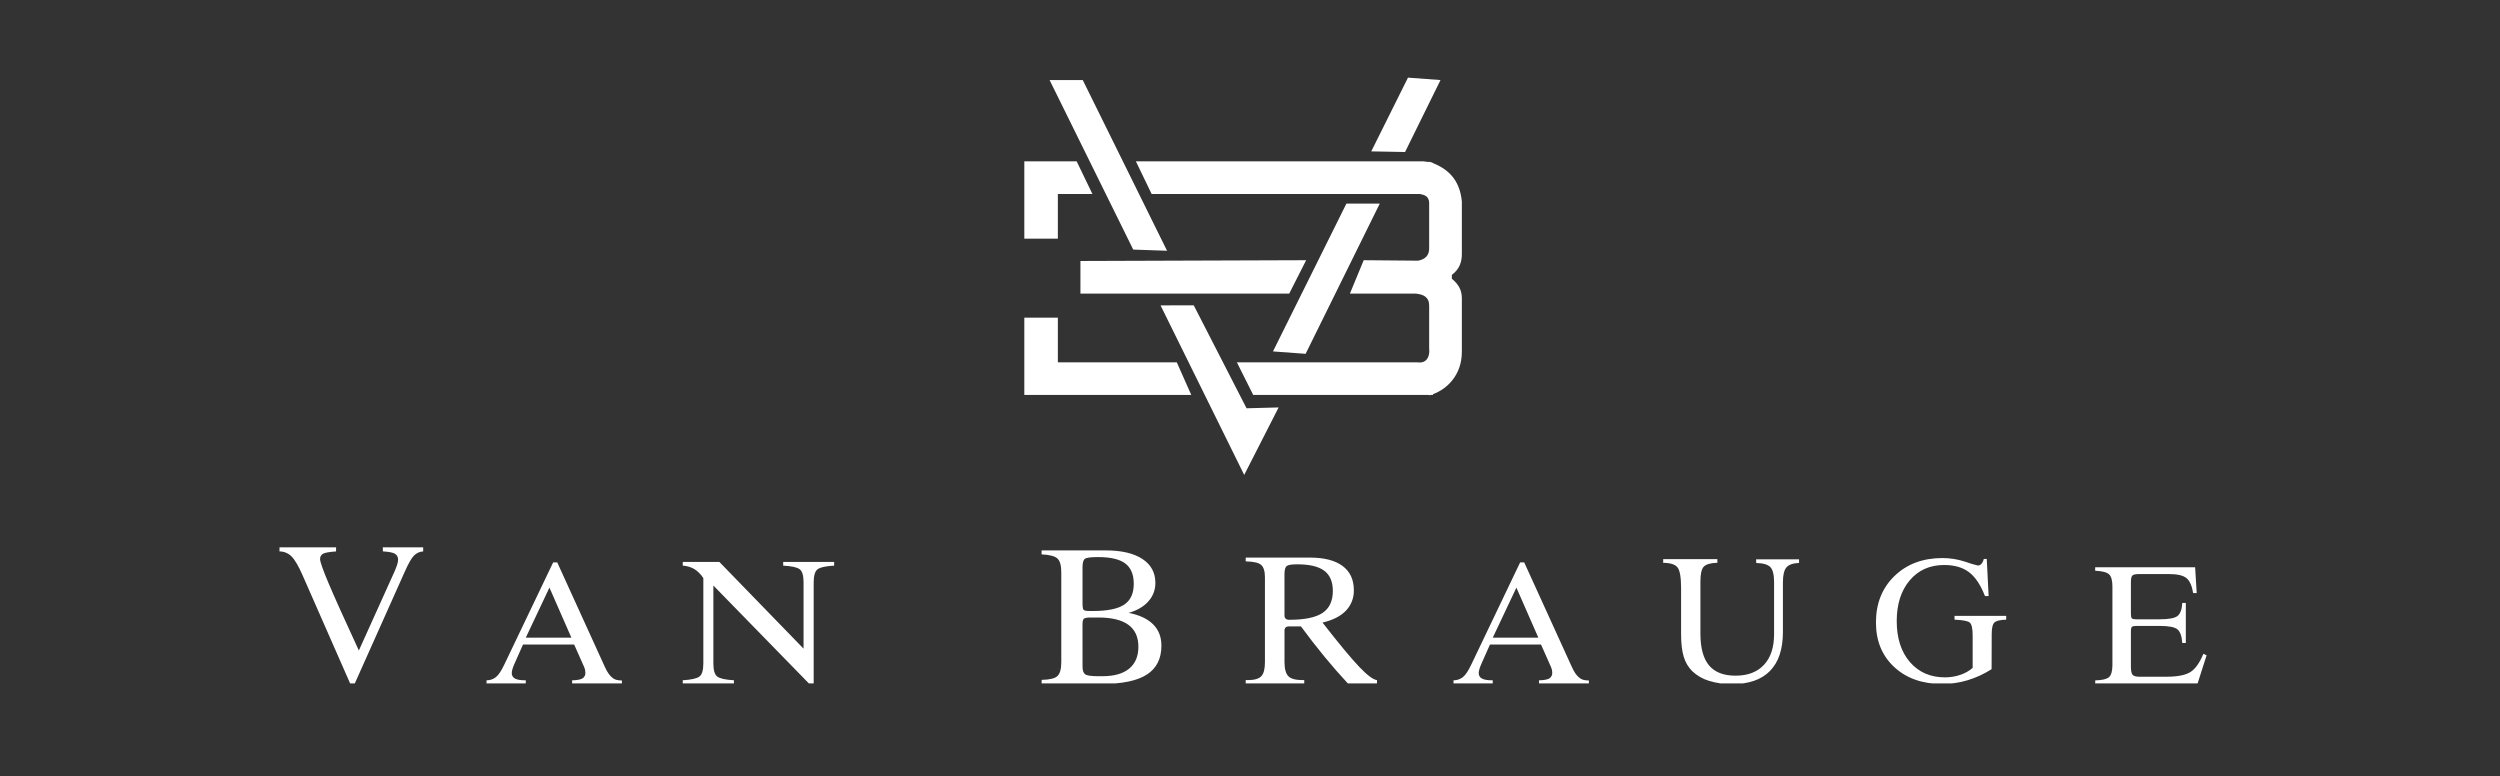 <?xml version="1.0" encoding="utf-8"?>
<svg xmlns="http://www.w3.org/2000/svg" width="161" height="50" viewBox="0 0 161 50" fill="none">
  <rect x="0" y="0" width="161" height="50" fill="#333333" stroke="none"/>
  <g clip-path="url(#clip0_3408_14154)">
    <path fill-rule="evenodd" clip-rule="evenodd" d="M65.966 10.391H69.338L70.352 12.493H68.126V15.37H65.966V10.391ZM69.58 16.808L84.116 16.757L83.025 18.91H69.58V16.808ZM87.823 16.757L86.933 18.91H91.176C91.67 18.952 92.041 19.139 92.038 19.678V22.412C92.108 23.147 91.73 23.406 91.285 23.336H79.656L80.707 25.434H92.039V25.459L92.126 25.434H92.284V25.384C93.17 25.063 94.143 24.168 94.143 22.661V19.173C94.131 18.669 93.929 18.309 93.499 17.949V17.703C94.049 17.288 94.143 16.792 94.143 16.341V12.966C93.999 11.541 93.232 10.878 92.241 10.486V10.462L92.147 10.45L92.038 10.41V10.437L91.678 10.391H73.151L74.166 12.493H91.446C91.75 12.549 92.012 12.645 92.038 13.041V15.953C92.056 16.42 91.811 16.693 91.331 16.788L87.823 16.757ZM65.966 20.459H68.126V23.336H75.786L76.718 25.434H65.966V20.459ZM69.731 5.155H67.593L72.98 16.073L75.158 16.149L69.729 5.155H69.731ZM86.709 13.111L81.98 22.631L84.082 22.786L88.856 13.113H86.713L86.709 13.111ZM90.673 5.002L88.309 9.749L90.486 9.789L92.769 5.155L90.668 5L90.673 5.002ZM76.878 19.665L80.278 26.293L82.343 26.239L80.127 30.585L74.739 19.666L76.878 19.665Z" fill="white"/>
    <path d="M22.563 44.047L19.489 37.053C19.225 36.451 18.987 36.045 18.774 35.834C18.673 35.731 18.553 35.65 18.42 35.595C18.287 35.539 18.144 35.511 18 35.512V35.25H21.645L21.64 35.512C21.218 35.541 20.94 35.589 20.81 35.658C20.746 35.691 20.694 35.741 20.659 35.803C20.624 35.865 20.608 35.936 20.613 36.008C20.613 36.178 20.796 36.698 21.163 37.567C21.53 38.436 22.179 39.878 23.11 41.893L25.387 36.851C25.458 36.697 25.52 36.539 25.573 36.378C25.61 36.275 25.631 36.166 25.637 36.056C25.643 35.978 25.627 35.898 25.591 35.828C25.554 35.758 25.499 35.699 25.43 35.659C25.292 35.58 25.035 35.531 24.659 35.51L24.652 35.248H27.253V35.51C27.027 35.523 26.815 35.62 26.658 35.783C26.495 35.949 26.301 36.289 26.074 36.802L22.834 44.047H22.563ZM31.333 44.045V43.812C31.556 43.815 31.773 43.74 31.946 43.6C32.111 43.462 32.284 43.204 32.465 42.824L35.624 36.218H35.886L38.951 42.944C39.014 43.089 39.089 43.227 39.177 43.359C39.244 43.461 39.326 43.553 39.419 43.632C39.494 43.701 39.584 43.751 39.681 43.779C39.802 43.811 39.926 43.825 40.051 43.822V44.045H36.845V43.812C37.167 43.805 37.391 43.764 37.513 43.689C37.576 43.649 37.626 43.593 37.659 43.527C37.691 43.46 37.705 43.386 37.698 43.312C37.698 43.254 37.692 43.195 37.68 43.138C37.666 43.078 37.647 43.019 37.623 42.963L36.976 41.509H33.681L33.138 42.733C33.084 42.849 33.038 42.969 33.001 43.091C32.975 43.174 32.961 43.26 32.958 43.346C32.955 43.418 32.972 43.488 33.008 43.55C33.043 43.612 33.096 43.663 33.159 43.696C33.293 43.771 33.504 43.81 33.79 43.81H33.86V44.043L31.333 44.045ZM33.861 41.065H36.797L35.384 37.842L33.861 41.065ZM45.941 42.728C45.941 43.163 46.025 43.445 46.192 43.571C46.36 43.698 46.717 43.777 47.265 43.809V44.047H43.97V43.809C44.517 43.776 44.875 43.696 45.042 43.571C45.21 43.446 45.294 43.165 45.295 42.728V37.231C45.147 36.997 44.949 36.798 44.716 36.648C44.488 36.517 44.232 36.441 43.97 36.427V36.189H46.328L51.749 41.772V37.503C51.749 37.066 51.666 36.786 51.5 36.66C51.335 36.534 50.98 36.456 50.437 36.427V36.189H53.719V36.427C53.176 36.457 52.821 36.534 52.654 36.66C52.486 36.785 52.402 37.066 52.401 37.503V44.045H52.124L45.941 37.708V42.728ZM67.078 44.045L67.084 43.783C67.59 43.775 67.927 43.694 68.095 43.541C68.263 43.387 68.347 43.087 68.347 42.643V36.862C68.347 36.413 68.263 36.114 68.095 35.964C67.927 35.814 67.588 35.726 67.078 35.702V35.446H71.21C72.222 35.446 73.008 35.629 73.567 35.995C74.126 36.361 74.406 36.874 74.406 37.533C74.412 37.97 74.254 38.393 73.963 38.719C73.667 39.058 73.243 39.308 72.692 39.469C73.385 39.607 73.909 39.853 74.263 40.209C74.618 40.565 74.795 41.022 74.795 41.58C74.795 42.417 74.484 43.037 73.862 43.439C73.241 43.841 72.281 44.043 70.985 44.043L67.078 44.045ZM69.715 38.828C69.715 39.074 69.737 39.223 69.782 39.273C69.826 39.324 69.957 39.349 70.177 39.349H70.377C71.317 39.349 71.992 39.212 72.401 38.937C72.81 38.663 73.014 38.215 73.014 37.596C73.014 36.997 72.831 36.56 72.464 36.285C72.097 36.01 71.509 35.873 70.699 35.876C70.233 35.876 69.952 35.915 69.857 35.993C69.763 36.072 69.714 36.256 69.714 36.549L69.715 38.828ZM69.715 42.928C69.715 43.172 69.77 43.336 69.879 43.42C69.988 43.507 70.269 43.548 70.724 43.548H70.997C71.75 43.548 72.325 43.385 72.72 43.059C73.115 42.733 73.312 42.263 73.312 41.649C73.312 41.022 73.098 40.551 72.668 40.238C72.238 39.924 71.594 39.767 70.735 39.767H70.249C70.007 39.767 69.856 39.794 69.8 39.847C69.744 39.9 69.713 40.022 69.713 40.217L69.715 42.928ZM80.224 44.045V43.798H80.374C80.782 43.798 81.066 43.715 81.225 43.551C81.383 43.387 81.462 43.083 81.462 42.644V37.175C81.462 36.779 81.374 36.514 81.214 36.376C81.053 36.237 80.719 36.163 80.224 36.152V35.909H84.361C85.278 35.909 85.978 36.089 86.462 36.449C86.946 36.809 87.188 37.33 87.187 38.011C87.194 38.255 87.151 38.497 87.062 38.724C86.974 38.952 86.841 39.159 86.671 39.334C86.329 39.687 85.829 39.94 85.169 40.093C86.231 41.456 87.022 42.409 87.539 42.95C88.057 43.492 88.437 43.774 88.678 43.798V44.045H86.83C86.305 43.48 85.798 42.9 85.308 42.304C84.781 41.664 84.272 41.008 83.781 40.339H83.038C82.952 40.331 82.865 40.355 82.794 40.406C82.767 40.437 82.747 40.473 82.734 40.512C82.722 40.551 82.718 40.592 82.722 40.633V42.644C82.722 43.081 82.81 43.387 82.972 43.551C83.134 43.715 83.445 43.798 83.891 43.798H83.994V44.045H80.224ZM82.721 39.61C82.717 39.652 82.721 39.695 82.734 39.736C82.747 39.776 82.768 39.813 82.796 39.845C82.865 39.897 82.951 39.922 83.038 39.914C84.02 39.914 84.732 39.767 85.172 39.472C85.613 39.177 85.834 38.706 85.835 38.059C85.835 37.466 85.65 37.031 85.282 36.755C84.914 36.479 84.33 36.341 83.531 36.342C83.17 36.342 82.945 36.381 82.855 36.46C82.767 36.537 82.72 36.713 82.72 36.984L82.721 39.61ZM107.11 36.247V36.01H110.598V36.242C110.16 36.256 109.868 36.34 109.723 36.493C109.577 36.645 109.506 36.966 109.507 37.454V40.81C109.507 41.729 109.693 42.41 110.062 42.852C110.432 43.294 111.003 43.514 111.774 43.513C112.558 43.513 113.168 43.28 113.601 42.814C114.035 42.348 114.251 41.688 114.251 40.835V37.482C114.251 37.008 114.17 36.687 114.01 36.521C113.849 36.354 113.546 36.267 113.1 36.258L113.095 36.022H115.859V36.253C115.469 36.268 115.198 36.363 115.047 36.54C114.895 36.717 114.82 37.037 114.82 37.502V40.702C114.82 41.806 114.543 42.641 113.988 43.208C113.433 43.774 112.616 44.057 111.536 44.058C111.032 44.065 110.529 43.992 110.047 43.842C109.647 43.721 109.279 43.507 108.975 43.219C108.718 42.958 108.53 42.638 108.43 42.286C108.318 41.915 108.262 41.427 108.262 40.824V37.876C108.262 37.176 108.185 36.73 108.029 36.537C107.874 36.344 107.568 36.248 107.11 36.247ZM128.259 43.094C127.781 43.4 127.263 43.64 126.72 43.806C126.184 43.967 125.627 44.048 125.067 44.046C123.795 44.046 122.768 43.682 121.985 42.954C121.202 42.226 120.811 41.27 120.811 40.087C120.811 38.864 121.209 37.866 122.004 37.096C122.799 36.326 123.829 35.94 125.094 35.938C125.596 35.939 126.093 36.02 126.57 36.178C126.832 36.273 127.1 36.354 127.371 36.419C127.415 36.419 127.46 36.41 127.501 36.391C127.541 36.372 127.578 36.344 127.606 36.31C127.681 36.219 127.731 36.112 127.754 35.998L127.947 35.993L128.067 38.385H127.831C127.553 37.669 127.211 37.158 126.805 36.849C126.399 36.541 125.866 36.387 125.204 36.386C124.282 36.386 123.543 36.716 122.986 37.375C122.428 38.034 122.15 38.908 122.149 39.997C122.149 41.1 122.433 41.98 122.999 42.637C123.567 43.294 124.319 43.622 125.259 43.622C125.596 43.623 125.932 43.567 126.251 43.458C126.541 43.363 126.809 43.212 127.039 43.012V40.914C127.039 40.464 126.975 40.19 126.847 40.089C126.719 39.989 126.394 39.928 125.871 39.907V39.66H129.198V39.907C128.822 39.917 128.572 39.975 128.45 40.081C128.327 40.187 128.266 40.438 128.266 40.834L128.259 43.094ZM134.929 44.045L134.934 43.817C135.377 43.806 135.672 43.737 135.819 43.608C135.965 43.479 136.039 43.217 136.04 42.821V37.768C136.04 37.38 135.967 37.119 135.822 36.986C135.676 36.853 135.378 36.776 134.929 36.755V36.533H141.366L141.468 38.194H141.239C141.161 37.717 141.014 37.393 140.801 37.224C140.587 37.054 140.213 36.969 139.678 36.969H137.777C137.546 36.969 137.398 36.997 137.331 37.057C137.263 37.116 137.23 37.262 137.23 37.502V39.522C137.23 39.678 137.249 39.776 137.288 39.819C137.326 39.862 137.428 39.883 137.591 39.883H139.088C139.677 39.883 140.06 39.809 140.239 39.663C140.419 39.516 140.517 39.238 140.538 38.828H140.767V41.409H140.538C140.51 40.979 140.409 40.687 140.233 40.535C140.059 40.385 139.677 40.309 139.088 40.309H137.581C137.435 40.309 137.34 40.33 137.296 40.371C137.251 40.412 137.23 40.511 137.23 40.67V42.918C137.23 43.194 137.266 43.374 137.339 43.457C137.411 43.54 137.554 43.581 137.766 43.581H139.524C140.236 43.581 140.75 43.479 141.068 43.276C141.384 43.072 141.662 42.681 141.898 42.102L142.105 42.202L141.515 44.047L134.929 44.045ZM93.606 44.045V43.812C93.829 43.815 94.046 43.74 94.219 43.6C94.384 43.462 94.557 43.204 94.738 42.824L97.897 36.218H98.159L101.224 42.944C101.287 43.088 101.362 43.227 101.449 43.359C101.517 43.461 101.598 43.553 101.692 43.632C101.767 43.701 101.857 43.751 101.955 43.779C102.075 43.811 102.2 43.825 102.324 43.822V44.045H99.111V43.812C99.434 43.805 99.656 43.764 99.779 43.689C99.842 43.649 99.892 43.593 99.925 43.527C99.957 43.46 99.971 43.386 99.964 43.312C99.964 43.254 99.958 43.195 99.946 43.138C99.932 43.078 99.913 43.019 99.888 42.963L99.242 41.509H95.953L95.409 42.733C95.356 42.849 95.31 42.969 95.273 43.091C95.247 43.174 95.233 43.26 95.23 43.346C95.227 43.418 95.244 43.488 95.28 43.55C95.316 43.612 95.368 43.663 95.431 43.696C95.565 43.771 95.775 43.81 96.061 43.81H96.132V44.043L93.606 44.045ZM96.134 41.067H99.07L97.656 37.843L96.134 41.067Z" fill="white"/>
  </g>
  <defs>
    <clipPath id="clip0_3408_14154">
      <rect width="124.127" height="39.011" fill="white" transform="translate(18 5)"/>
    </clipPath>
  </defs>
</svg>